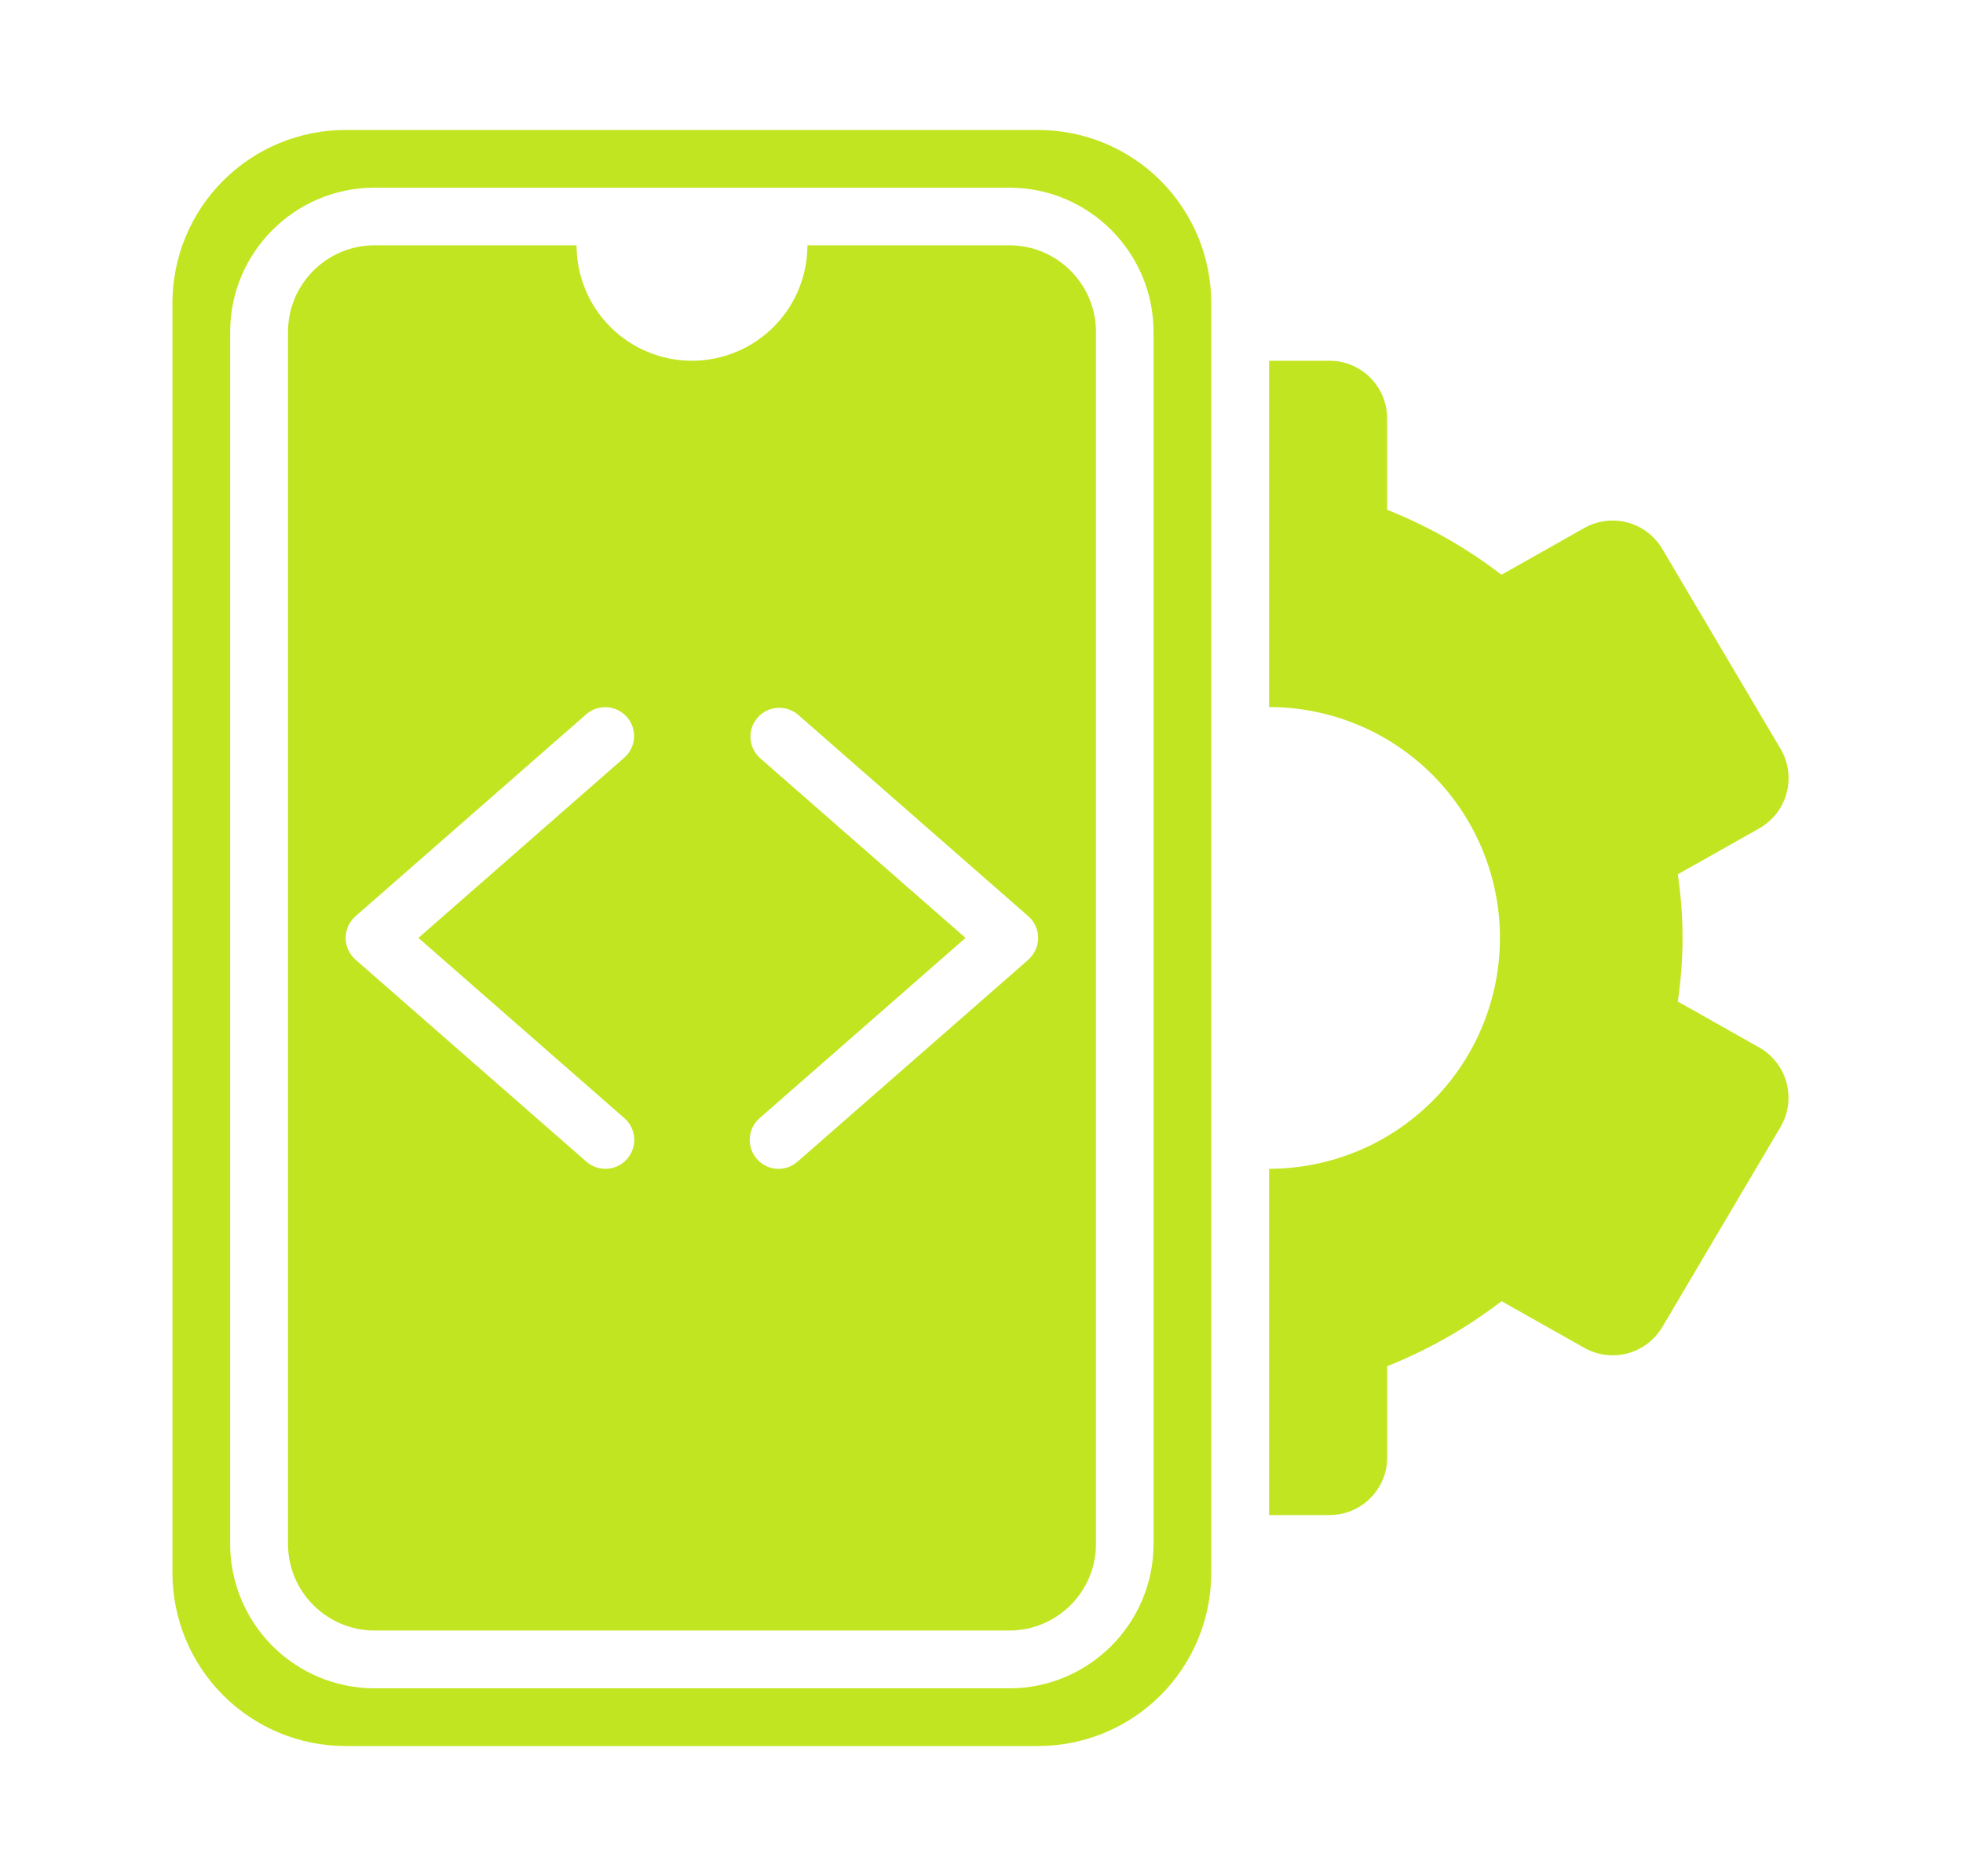 <svg width="45" height="43" viewBox="0 0 45 43" fill="none" xmlns="http://www.w3.org/2000/svg">
<path d="M23.798 2.979H7.922C6.869 2.979 5.86 3.397 5.116 4.141C4.371 4.885 3.953 5.895 3.953 6.948V36.053C3.953 37.106 4.371 38.116 5.116 38.86C5.86 39.604 6.869 40.023 7.922 40.023H23.798C24.851 40.023 25.86 39.604 26.605 38.86C27.349 38.116 27.767 37.106 27.767 36.053V6.948C27.767 5.895 27.349 4.885 26.605 4.141C25.86 3.397 24.851 2.979 23.798 2.979ZM26.444 35.392C26.444 37.215 24.961 38.7 23.137 38.7H8.584C7.707 38.699 6.866 38.35 6.246 37.73C5.626 37.11 5.277 36.269 5.276 35.392V7.609C5.276 5.786 6.761 4.302 8.584 4.302H23.137C24.961 4.302 26.444 5.786 26.444 7.609V35.392Z" fill="#C2E521"/>
<path d="M23.139 5.623H18.509C18.509 6.325 18.23 6.998 17.734 7.494C17.237 7.99 16.564 8.269 15.863 8.269C15.161 8.269 14.488 7.99 13.992 7.494C13.495 6.998 13.217 6.325 13.217 5.623H8.586C7.492 5.623 6.602 6.513 6.602 7.608V35.391C6.602 36.485 7.492 37.375 8.586 37.375H23.139C24.233 37.375 25.124 36.485 25.124 35.391V7.608C25.124 6.513 24.233 5.623 23.139 5.623ZM14.315 25.632C14.447 25.748 14.527 25.911 14.539 26.087C14.55 26.262 14.491 26.434 14.376 26.566C14.26 26.698 14.096 26.779 13.921 26.79C13.746 26.801 13.573 26.743 13.441 26.627L8.149 21.997C8.079 21.934 8.022 21.858 7.983 21.772C7.944 21.686 7.924 21.593 7.924 21.499C7.924 21.405 7.944 21.312 7.983 21.226C8.022 21.14 8.079 21.064 8.149 21.002L13.441 16.371C13.574 16.257 13.746 16.199 13.92 16.212C14.095 16.224 14.257 16.305 14.372 16.436C14.487 16.568 14.546 16.74 14.534 16.914C14.523 17.089 14.443 17.252 14.312 17.367L9.592 21.499L14.315 25.632ZM23.576 21.997L18.284 26.627C18.218 26.685 18.142 26.729 18.06 26.757C17.978 26.785 17.89 26.797 17.804 26.791C17.717 26.785 17.632 26.762 17.554 26.724C17.476 26.685 17.407 26.631 17.35 26.565C17.234 26.433 17.176 26.261 17.188 26.086C17.199 25.911 17.28 25.748 17.412 25.632L22.134 21.499L17.41 17.366C17.286 17.248 17.212 17.087 17.204 16.917C17.196 16.746 17.255 16.579 17.367 16.45C17.48 16.321 17.638 16.241 17.808 16.227C17.979 16.212 18.148 16.264 18.281 16.371L23.573 21.002C23.644 21.064 23.701 21.14 23.739 21.226C23.778 21.312 23.799 21.405 23.799 21.499C23.799 21.593 23.778 21.686 23.739 21.772C23.701 21.858 23.644 21.934 23.573 21.997H23.576ZM40.326 24.009L38.462 22.957C38.535 22.465 38.571 21.978 38.571 21.499C38.571 21.02 38.535 20.533 38.462 20.041L40.328 18.989C40.481 18.903 40.615 18.787 40.723 18.648C40.831 18.509 40.91 18.349 40.956 18.179C41.002 18.009 41.013 17.832 40.989 17.657C40.965 17.483 40.907 17.315 40.817 17.164L38.106 12.582C37.93 12.284 37.644 12.067 37.31 11.977C36.975 11.888 36.619 11.933 36.318 12.103L34.42 13.175C33.62 12.559 32.738 12.058 31.799 11.685V9.592C31.799 9.241 31.66 8.905 31.412 8.657C31.164 8.408 30.827 8.269 30.476 8.269H29.093V16.207C30.496 16.207 31.842 16.765 32.835 17.757C33.827 18.75 34.385 20.096 34.385 21.499C34.385 22.903 33.827 24.249 32.835 25.241C31.842 26.233 30.496 26.791 29.093 26.791V34.729H30.478C30.829 34.729 31.165 34.59 31.413 34.342C31.661 34.093 31.801 33.757 31.801 33.406V31.316C32.739 30.942 33.621 30.441 34.422 29.826L36.319 30.896C36.62 31.066 36.977 31.111 37.311 31.022C37.645 30.932 37.931 30.715 38.108 30.417L40.816 25.834C40.905 25.683 40.964 25.515 40.987 25.341C41.011 25.166 41 24.989 40.955 24.819C40.909 24.649 40.83 24.489 40.722 24.351C40.614 24.211 40.48 24.095 40.326 24.009Z" fill="#C2E521"/>
</svg>
